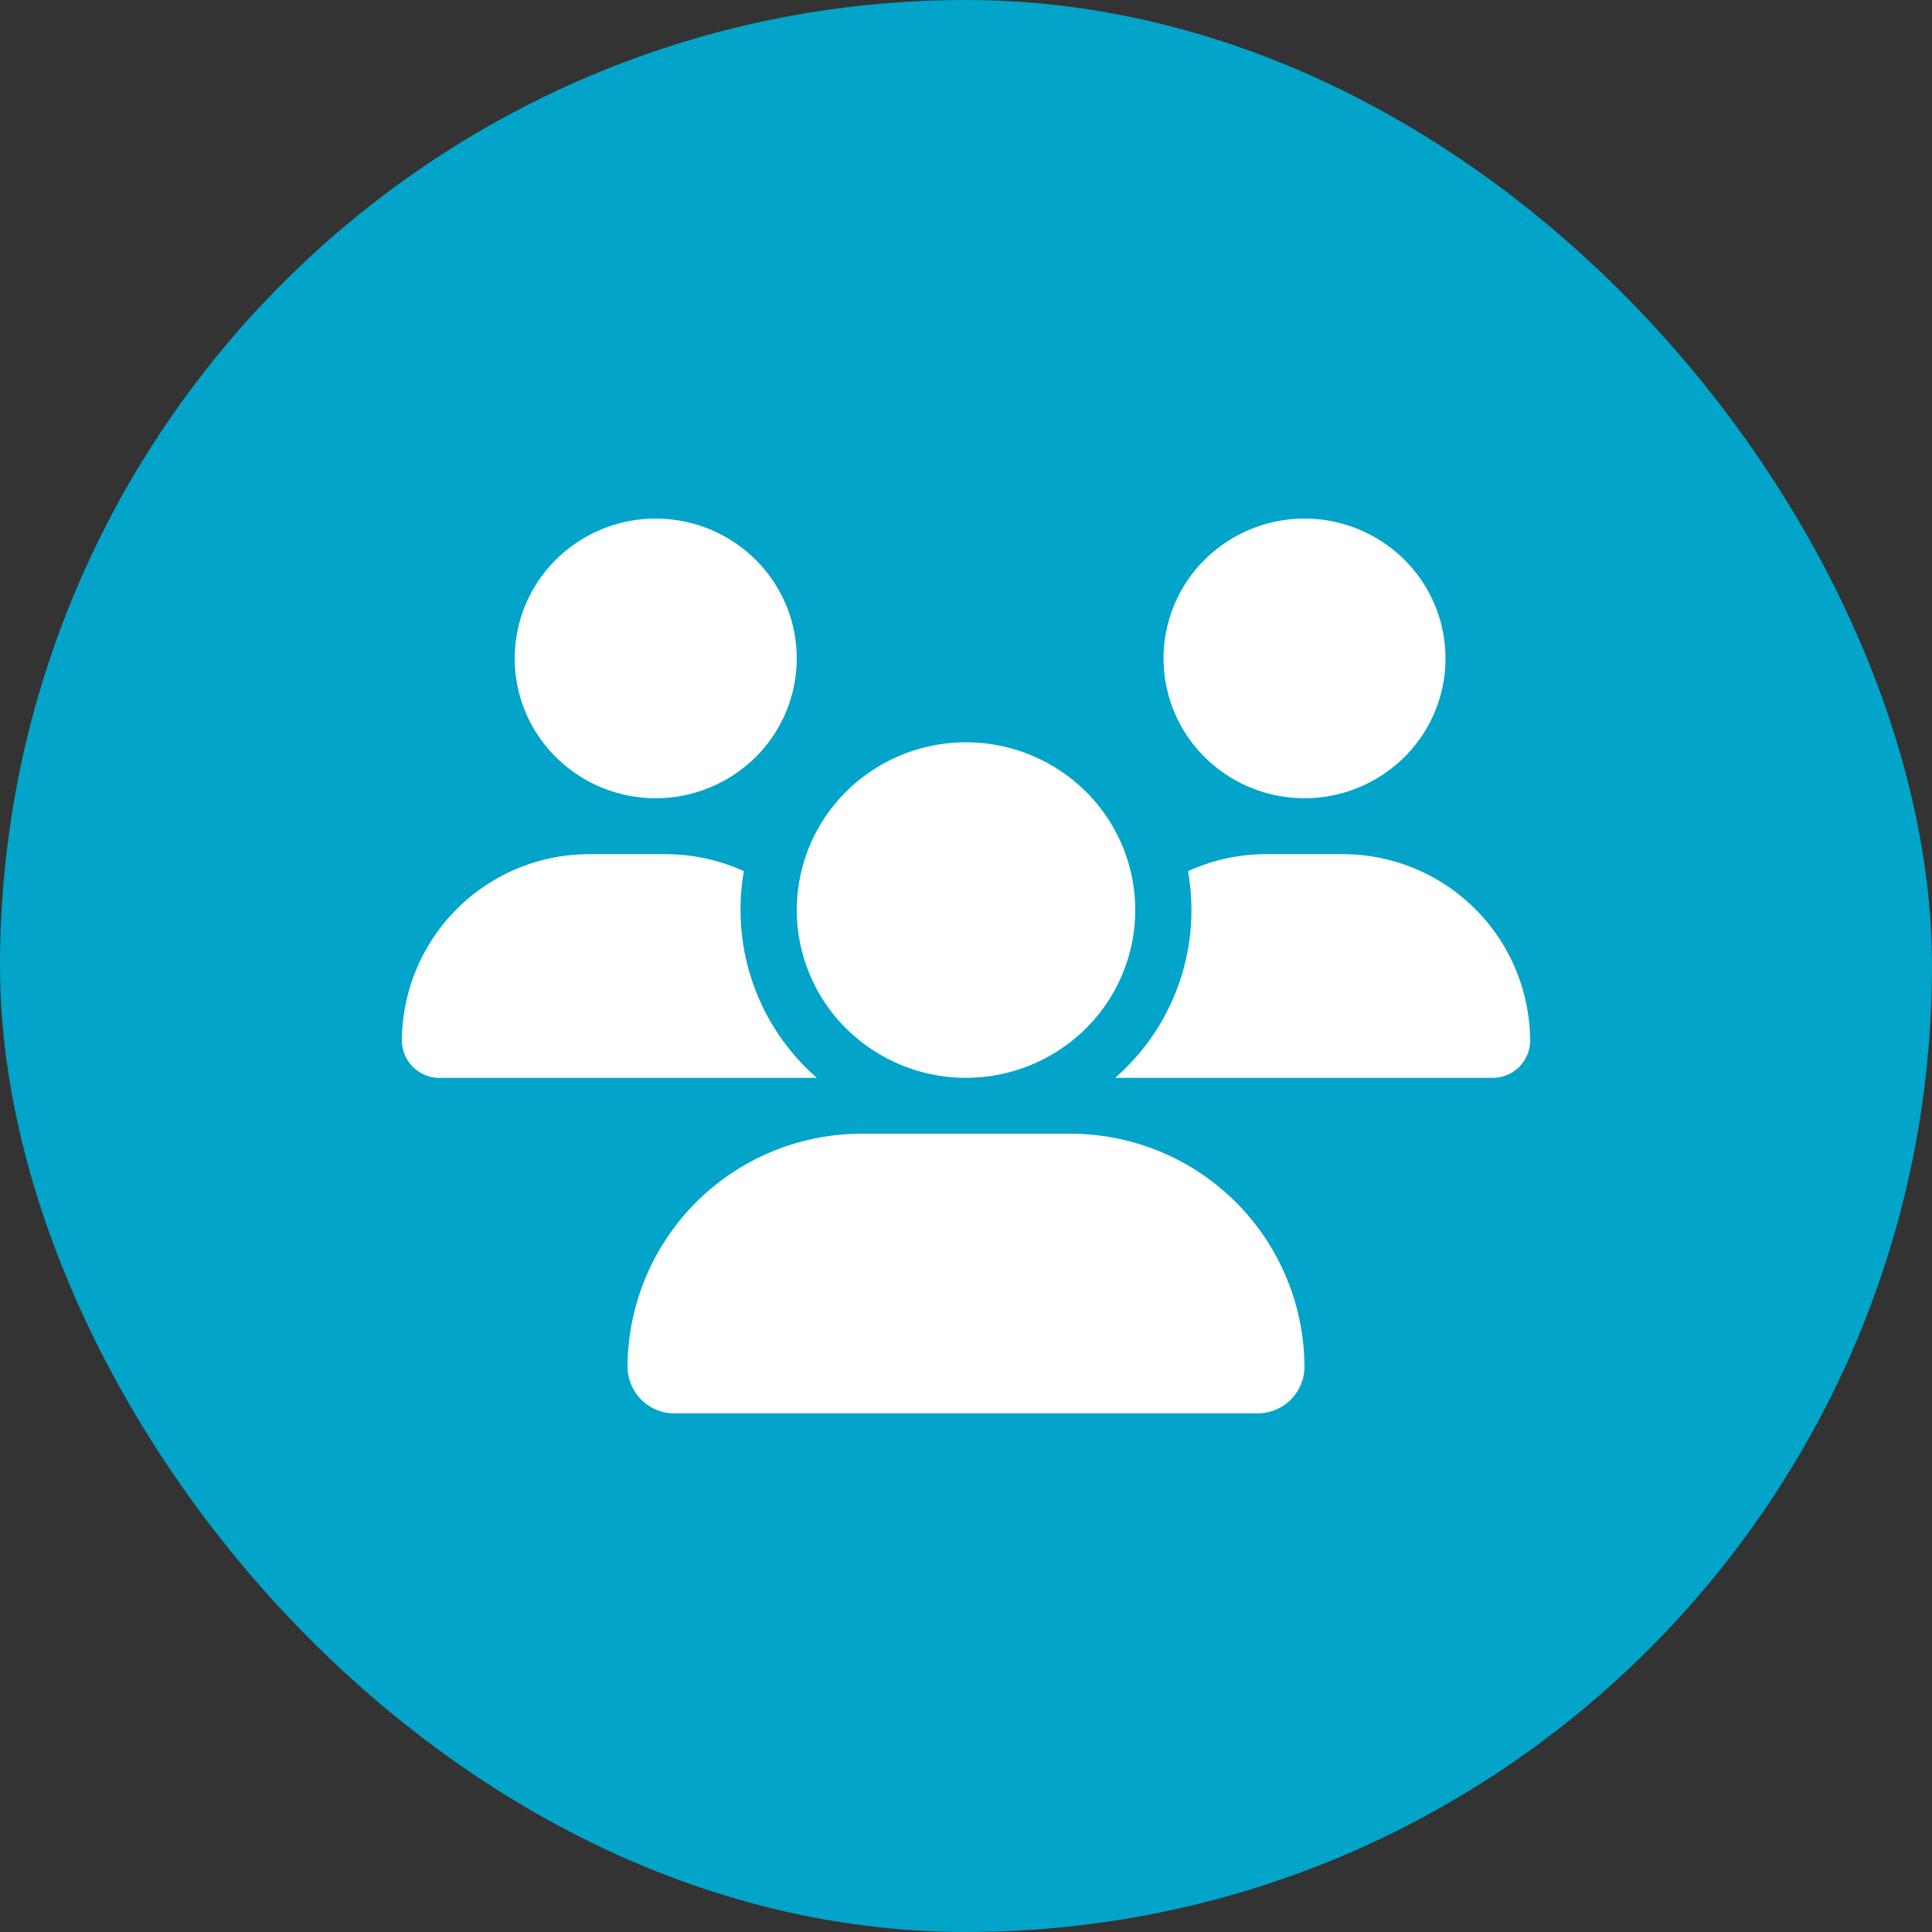 <svg xmlns="http://www.w3.org/2000/svg" xmlns:xlink="http://www.w3.org/1999/xlink" id="CERCHIO_ICON-SOCI" data-name="CERCHIO ICON-SOCI" width="94" height="94" viewBox="0 0 94 94"><rect x="0" y="0" width="94" height="94" fill="#333333" stroke="none"/><defs><clipPath id="clip-path"><rect id="Rettangolo_23" data-name="Rettangolo 23" width="54.892" height="43.535" fill="#fff"></rect></clipPath></defs><rect id="CERCHIO_ICON_Frame_Background_" data-name="CERCHIO ICON [Frame Background]" width="94" height="94" rx="47" fill="#02a4c9"></rect><g id="Raggruppa_30" data-name="Raggruppa 30" transform="translate(19.554 25.232)"><g id="Raggruppa_8" data-name="Raggruppa 8" transform="translate(0 0)" clip-path="url(#clip-path)"><path id="Tracciato_44" data-name="Tracciato 44" d="M12.351,0A6.894,6.894,0,0,1,17.2,1.993a6.76,6.76,0,0,1,0,9.62,6.9,6.9,0,0,1-9.7,0,6.76,6.76,0,0,1,0-9.62A6.891,6.891,0,0,1,12.351,0M43.914,0a6.894,6.894,0,0,1,4.852,1.993,6.763,6.763,0,0,1,0,9.62,6.9,6.9,0,0,1-9.7,0,6.763,6.763,0,0,1,0-9.62A6.894,6.894,0,0,1,43.914,0M0,25.4a9.116,9.116,0,0,1,9.152-9.073h3.662a9.256,9.256,0,0,1,3.825.826,10.588,10.588,0,0,0-.163,1.894,10.845,10.845,0,0,0,3.714,8.164H1.827A1.826,1.826,0,0,1,0,25.4m34.762,1.811H34.7a10.817,10.817,0,0,0,3.714-8.164,11.491,11.491,0,0,0-.163-1.894,9.128,9.128,0,0,1,3.825-.826h3.662A9.116,9.116,0,0,1,54.893,25.4a1.82,1.82,0,0,1-1.827,1.811ZM19.213,19.045a8.129,8.129,0,0,1,2.411-5.771,8.286,8.286,0,0,1,11.644,0,8.114,8.114,0,0,1,0,11.544,8.286,8.286,0,0,1-11.644,0,8.129,8.129,0,0,1-2.411-5.773m-8.234,22.22A11.388,11.388,0,0,1,22.412,29.929H32.481A11.388,11.388,0,0,1,43.914,41.265a2.279,2.279,0,0,1-2.289,2.269H13.268a2.28,2.28,0,0,1-2.289-2.269" transform="translate(0 0)" fill="#fff"></path></g></g></svg>